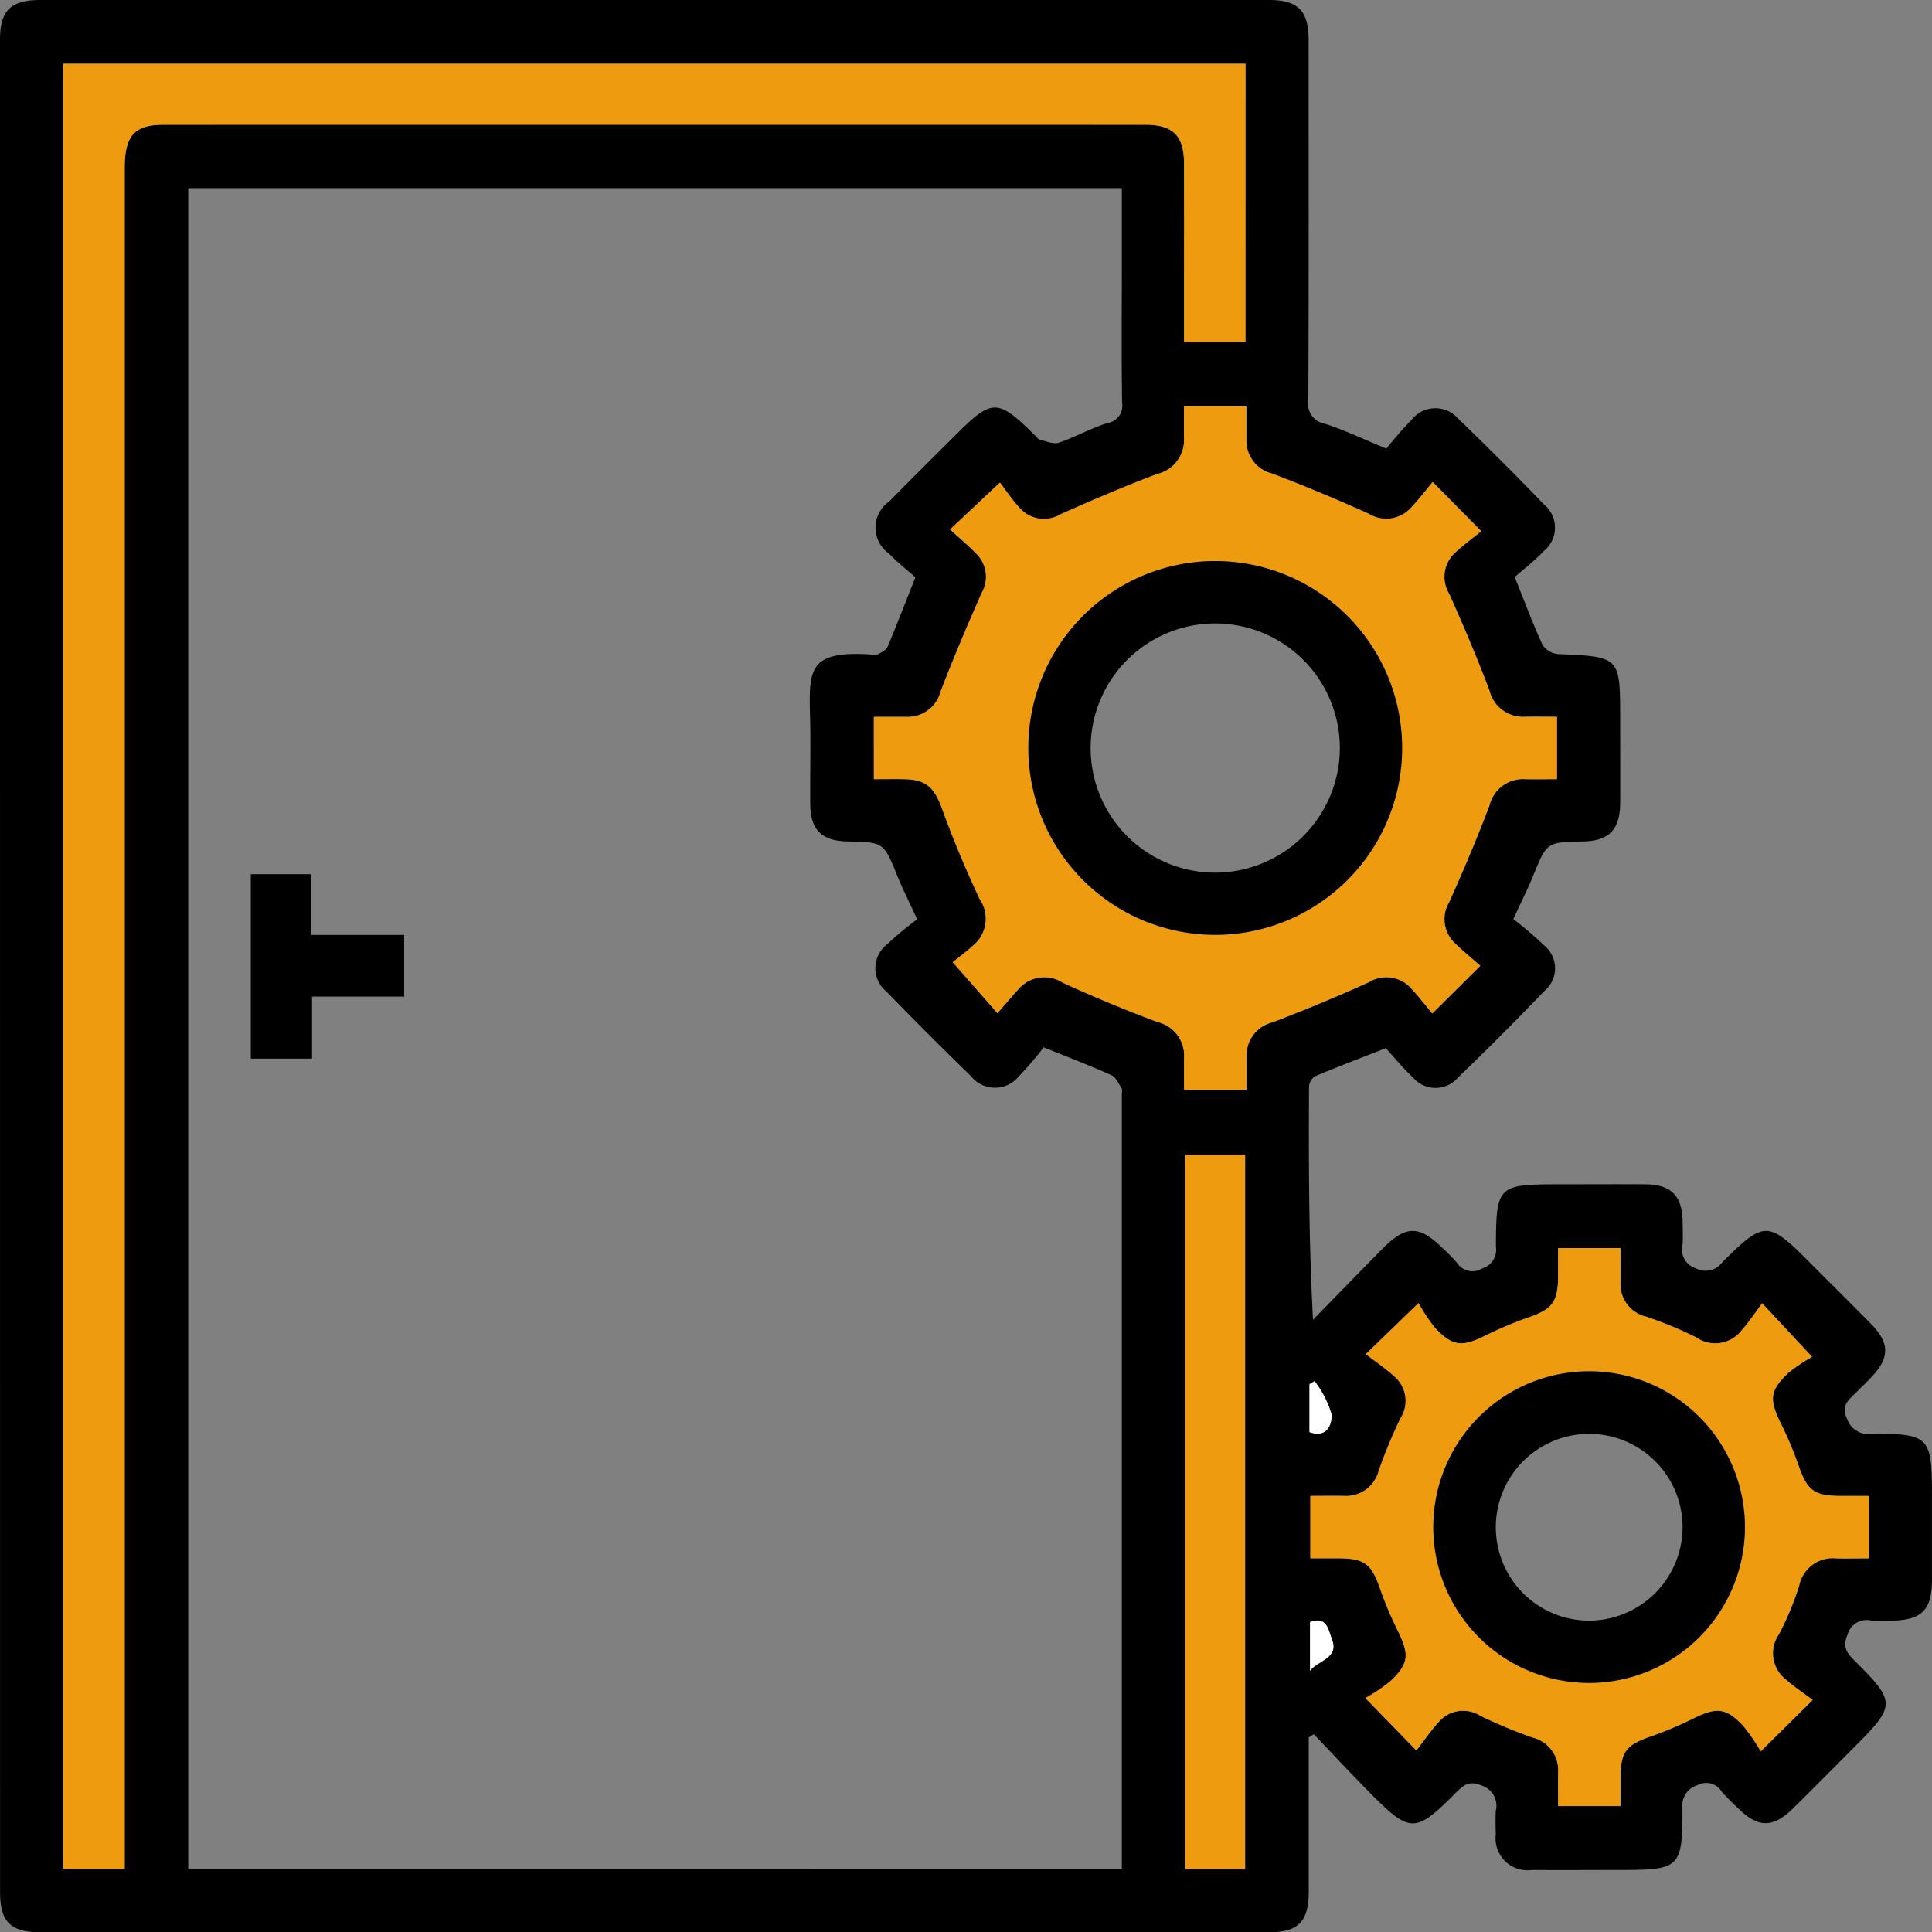 <svg xmlns="http://www.w3.org/2000/svg" xmlns:xlink="http://www.w3.org/1999/xlink" width="104.148" height="104.167" viewBox="0 0 104.148 104.167"><rect x="0" y="0" width="104.148" height="104.167" fill="#808080" stroke="none"/><defs><clipPath id="a"><rect width="104.148" height="104.168" fill="none"/></clipPath></defs><g clip-path="url(#a)"><path d="M70.55,93.659q0,4.142,0,8.285c0,1.655-.557,2.221-2.188,2.222q-33.066,0-66.132,0c-1.661,0-2.227-.552-2.227-2.181Q0,52.06,0,2.136C0,.569.58,0,2.167,0Q35.286,0,68.4,0c1.573,0,2.143.575,2.144,2.158,0,6.475.015,12.949-.016,19.424a1.083,1.083,0,0,0,.885,1.258c1.055.337,2.062.825,3.323,1.344a20.826,20.826,0,0,1,1.377-1.574,1.629,1.629,0,0,1,2.515-.02q2.344,2.257,4.6,4.6a1.618,1.618,0,0,1,0,2.508c-.5.53-1.089.981-1.573,1.409.544,1.354.976,2.528,1.5,3.66a1.138,1.138,0,0,0,.846.493c3.337.145,3.337.133,3.337,3.508,0,1.5.008,3.01,0,4.514-.01,1.452-.6,2.052-2.017,2.079-1.944.037-1.934.041-2.665,1.827-.29.708-.634,1.393-1.077,2.357a20.428,20.428,0,0,1,1.678,1.435,1.583,1.583,0,0,1,.008,2.427Q80.98,55.789,78.6,58.085a1.594,1.594,0,0,1-2.429,0c-.537-.5-1-1.073-1.47-1.581-1.353.53-2.584,1-3.8,1.507a.725.725,0,0,0-.336.554c-.019,4.15-.015,8.3.215,12.582,1.258-1.288,2.509-2.583,3.777-3.861,1.228-1.237,1.956-1.234,3.188-.021a9.287,9.287,0,0,1,.808.823.98.98,0,0,0,1.343.29,1.049,1.049,0,0,0,.744-1.17c.012-3.307.087-3.366,3.444-3.366,1.54,0,3.079-.011,4.619,0,1.376.012,1.974.616,2,1.985.008.42.025.842,0,1.26a1.062,1.062,0,0,0,.723,1.288,1.122,1.122,0,0,0,1.43-.342c2.251-2.241,2.462-2.229,4.677,0,1.111,1.116,2.234,2.221,3.336,3.345,1.016,1.035,1,1.832-.016,2.891-.267.277-.546.543-.816.818-.381.387-.813.666-.468,1.4a1.225,1.225,0,0,0,1.344.81c3.076-.021,3.233.157,3.233,3.263,0,1.54,0,3.08,0,4.62-.006,1.627-.57,2.174-2.228,2.183a9.555,9.555,0,0,1-1.049-.006,1.064,1.064,0,0,0-1.27.752c-.292.676-.042,1,.384,1.421,2.235,2.228,2.225,2.4-.038,4.668-1.088,1.089-2.17,2.185-3.266,3.266s-1.877,1.089-2.964.033c-.3-.293-.608-.581-.888-.893a.989.989,0,0,0-1.333-.368,1.145,1.145,0,0,0-.8,1.242c.008,3.22-.119,3.326-3.381,3.326-1.575,0-3.149.013-4.724,0a1.723,1.723,0,0,1-1.956-1.924c-.011-.42-.025-.841,0-1.26a1.145,1.145,0,0,0-.765-1.369c-.7-.295-1,.005-1.412.415-2.163,2.169-2.433,2.171-4.6-.015-1.029-1.036-2.022-2.108-3.031-3.164l-.272.173m-10.079,7.107V58.98c0-.105.04-.236-.008-.31-.165-.254-.311-.6-.555-.712-1.108-.5-2.247-.934-3.65-1.5a18.551,18.551,0,0,1-1.334,1.558A1.653,1.653,0,0,1,52.333,58q-2.3-2.229-4.527-4.528a1.631,1.631,0,0,1,.034-2.582,19.1,19.1,0,0,1,1.6-1.335c-.453-.987-.8-1.674-1.087-2.383-.72-1.768-.71-1.772-2.674-1.812-1.377-.028-1.986-.62-2-1.987-.015-1.61.031-3.22-.012-4.829-.067-2.519-.019-3.462,3.252-3.266a.873.873,0,0,0,.415-.013c.192-.1.437-.225.512-.4.5-1.182.958-2.381,1.5-3.744-.436-.388-.96-.8-1.422-1.276a1.715,1.715,0,0,1,.015-2.815c1.149-1.176,2.322-2.329,3.485-3.492,2.095-2.095,2.316-2.094,4.457.019.05.049.092.132.149.144.351.072.75.262,1.049.162.891-.3,1.722-.778,2.617-1.056a.951.951,0,0,0,.792-1.108c-.035-2.379-.014-4.759-.014-7.139V10.142H10.147v90.624Zm6.667-97.33H3.409v97.308h3.31V99.335q0-45.151,0-90.3c0-1.715.53-2.311,2.094-2.312q26.455-.006,52.91,0c1.511,0,2.1.588,2.105,2.091.009,2.45,0,4.9,0,7.35v2.267h3.307ZM79.8,52.062c-.459-.406-.946-.8-1.389-1.238a1.777,1.777,0,0,1-.28-2.207c.765-1.711,1.5-3.439,2.162-5.192A1.861,1.861,0,0,1,82.222,42c.577.012,1.154,0,1.71,0V38.642c-.607,0-1.159-.009-1.71,0a1.865,1.865,0,0,1-1.932-1.426c-.662-1.753-1.4-3.481-2.161-5.192a1.761,1.761,0,0,1,.282-2.2c.449-.432.962-.8,1.442-1.189l-2.617-2.649c-.4.477-.761.951-1.168,1.384a1.8,1.8,0,0,1-2.286.324q-2.564-1.153-5.192-2.159a1.829,1.829,0,0,1-1.4-1.843c0-.585,0-1.17,0-1.782H63.831c0,.619-.007,1.173,0,1.728a1.872,1.872,0,0,1-1.449,1.917c-1.753.663-3.478,1.4-5.191,2.163a1.745,1.745,0,0,1-2.2-.311c-.422-.452-.768-.976-1.086-1.388l-2.685,2.524c.508.467.992.872,1.429,1.321a1.752,1.752,0,0,1,.263,2.123c-.768,1.748-1.519,3.506-2.2,5.288a1.829,1.829,0,0,1-1.863,1.372c-.582,0-1.164,0-1.737,0V42c.6,0,1.122-.008,1.644,0,1.185.021,1.62.463,2.026,1.578.606,1.662,1.286,3.3,2.043,4.9a1.862,1.862,0,0,1-.324,2.458c-.427.389-.895.734-1.136.93l2.41,2.748c.412-.472.77-.9,1.15-1.312a1.834,1.834,0,0,1,2.372-.33q2.509,1.146,5.1,2.117a1.866,1.866,0,0,1,1.442,1.921c-.01.579,0,1.158,0,1.737h3.361c0-.634,0-1.219,0-1.8a1.829,1.829,0,0,1,1.4-1.839c1.751-.666,3.483-1.39,5.192-2.159a1.791,1.791,0,0,1,2.284.33c.406.433.767.908,1.139,1.353L79.8,52.062m20.947,28.583c-.6,0-1.09,0-1.578,0-1.377-.01-1.753-.314-2.2-1.61a20.4,20.4,0,0,0-.973-2.313c-.622-1.261-.6-1.747.39-2.693a8.651,8.651,0,0,1,1.3-.882l-2.688-2.885c-.392.522-.72,1.021-1.113,1.464a1.8,1.8,0,0,1-2.448.371,20.711,20.711,0,0,0-2.7-1.116,1.8,1.8,0,0,1-1.381-1.861c.007-.617,0-1.234,0-1.835h-3.36c0,.567,0,1.055,0,1.544-.01,1.373-.318,1.752-1.613,2.2a20.451,20.451,0,0,0-2.312.975c-1.251.618-1.749.595-2.693-.4a8.988,8.988,0,0,1-.906-1.354l-2.842,2.75c.536.413,1.061.766,1.524,1.187a1.74,1.74,0,0,1,.34,2.28,27.978,27.978,0,0,0-1.163,2.8,1.812,1.812,0,0,1-1.866,1.376c-.616-.008-1.232,0-1.825,0v3.361c.571,0,1.059,0,1.548,0,1.378.01,1.75.311,2.2,1.611a20.718,20.718,0,0,0,.974,2.313c.618,1.256.6,1.748-.394,2.693a9.167,9.167,0,0,1-1.363.917l2.751,2.827c.413-.533.768-1.056,1.189-1.52a1.734,1.734,0,0,1,2.278-.341,27.28,27.28,0,0,0,2.8,1.165,1.81,1.81,0,0,1,1.375,1.866c-.008.616,0,1.233,0,1.828h3.36c0-.57,0-1.059,0-1.547.01-1.383.306-1.75,1.608-2.2a20.62,20.62,0,0,0,2.312-.974c1.259-.621,1.747-.6,2.692.389a10.04,10.04,0,0,1,.949,1.381l2.8-2.771c-.505-.381-1-.709-1.447-1.1a1.794,1.794,0,0,1-.37-2.446,16.093,16.093,0,0,0,1.085-2.6A1.852,1.852,0,0,1,98.975,84c.581.018,1.163,0,1.77,0ZM67.12,62.248H63.884v38.509H67.12ZM70.59,77.2c1.01.361,1.234-.526,1.183-.984a5.5,5.5,0,0,0-.908-1.762l-.275.164Zm.03,10.241v2.626c.431-.579,1.582-.659,1.177-1.707-.2-.51-.264-1.263-1.177-.919" transform="translate(0 0)"/><path d="M75.886,12.251v15H72.579V24.979c0-2.45.007-4.9,0-7.35-.006-1.5-.594-2.09-2.105-2.091q-26.455-.005-52.91,0c-1.564,0-2.094.6-2.094,2.312q0,45.151,0,90.3v1.408H12.157V12.251Z" transform="translate(-8.748 -8.815)" fill="#ef9b0f"/><path d="M200.667,108.269l-2.588,2.572c-.372-.445-.734-.92-1.139-1.353a1.791,1.791,0,0,0-2.285-.33c-1.709.769-3.44,1.493-5.191,2.159a1.829,1.829,0,0,0-1.4,1.839c0,.585,0,1.17,0,1.8H184.7c0-.578-.008-1.157,0-1.736a1.866,1.866,0,0,0-1.442-1.921q-2.583-.968-5.1-2.117a1.835,1.835,0,0,0-2.372.33c-.38.409-.738.84-1.15,1.312l-2.41-2.748c.242-.2.71-.541,1.136-.93a1.862,1.862,0,0,0,.324-2.458c-.756-1.6-1.436-3.24-2.042-4.9-.406-1.115-.841-1.557-2.027-1.578-.522-.01-1.044,0-1.643,0V94.849c.574,0,1.156,0,1.738,0a1.828,1.828,0,0,0,1.863-1.372c.684-1.782,1.435-3.54,2.2-5.288a1.752,1.752,0,0,0-.263-2.123c-.437-.45-.92-.855-1.428-1.321l2.685-2.524c.319.413.664.936,1.087,1.389a1.745,1.745,0,0,0,2.2.311c1.712-.761,3.438-1.5,5.19-2.163a1.872,1.872,0,0,0,1.449-1.917c-.008-.554,0-1.108,0-1.727h3.361c0,.612,0,1.2,0,1.782a1.829,1.829,0,0,0,1.4,1.843q2.626,1,5.191,2.159a1.8,1.8,0,0,0,2.287-.324c.406-.432.768-.907,1.168-1.384l2.617,2.649c-.48.392-.993.757-1.442,1.189a1.761,1.761,0,0,0-.282,2.2c.764,1.712,1.5,3.439,2.161,5.193a1.865,1.865,0,0,0,1.932,1.426c.552-.011,1.1,0,1.711,0V98.21c-.557,0-1.134.01-1.71,0a1.861,1.861,0,0,0-1.932,1.424c-.662,1.753-1.4,3.481-2.162,5.192a1.778,1.778,0,0,0,.28,2.207c.442.439.93.832,1.389,1.238m-4.212-11.746a10.075,10.075,0,1,0-10.07,10.082,10.087,10.087,0,0,0,10.07-10.082" transform="translate(-120.87 -56.207)" fill="#ef9b0f"/><path d="M281.964,253.274v3.361c-.606,0-1.189.015-1.77,0a1.851,1.851,0,0,0-1.993,1.485,16.081,16.081,0,0,1-1.085,2.6,1.794,1.794,0,0,0,.37,2.446c.443.392.942.72,1.447,1.1l-2.8,2.771a10.054,10.054,0,0,0-.949-1.381c-.945-.988-1.433-1.01-2.692-.389a20.615,20.615,0,0,1-2.312.974c-1.3.455-1.6.821-1.608,2.2,0,.489,0,.977,0,1.547h-3.36c0-.595-.006-1.211,0-1.828a1.809,1.809,0,0,0-1.375-1.866,27.269,27.269,0,0,1-2.8-1.165,1.734,1.734,0,0,0-2.278.341c-.421.464-.776.987-1.189,1.52l-2.751-2.827a9.169,9.169,0,0,0,1.363-.917c.989-.945,1.011-1.437.394-2.693a20.731,20.731,0,0,1-.974-2.313c-.453-1.3-.825-1.6-2.2-1.611-.489,0-.977,0-1.548,0v-3.361c.593,0,1.209-.006,1.825,0a1.812,1.812,0,0,0,1.866-1.376,27.936,27.936,0,0,1,1.163-2.8,1.74,1.74,0,0,0-.34-2.28c-.464-.421-.988-.774-1.524-1.187l2.842-2.75a8.988,8.988,0,0,0,.906,1.353c.944.991,1.442,1.014,2.693.4a20.4,20.4,0,0,1,2.312-.975c1.3-.451,1.6-.83,1.613-2.2,0-.488,0-.977,0-1.544h3.36c0,.6.006,1.218,0,1.835a1.8,1.8,0,0,0,1.381,1.861,20.748,20.748,0,0,1,2.7,1.116,1.8,1.8,0,0,0,2.448-.371c.392-.443.72-.943,1.113-1.464l2.688,2.885a8.618,8.618,0,0,0-1.3.882c-.992.946-1.012,1.433-.39,2.693a20.437,20.437,0,0,1,.973,2.313c.451,1.3.827,1.6,2.2,1.61.488,0,.975,0,1.578,0m-15.093,10.076a8.4,8.4,0,1,0-8.381-8.438,8.409,8.409,0,0,0,8.381,8.438" transform="translate(-181.219 -172.629)" fill="#ef9b0f"/><rect width="3.236" height="38.509" transform="translate(63.884 62.249)" fill="#ef9b0f"/><path d="M251.7,268.222V265.64l.275-.164a5.5,5.5,0,0,1,.908,1.762c.051.457-.173,1.345-1.183.984" transform="translate(-181.11 -191.022)" fill="#fff"/><path d="M251.808,311.561c.913-.344.98.409,1.177.919.4,1.048-.746,1.128-1.177,1.707Z" transform="translate(-181.188 -224.12)" fill="#fff"/><path d="M56.48,171.3v3.325H51.513v3.345h-3.3v-9.943h3.25V171.3Z" transform="translate(-34.693 -120.902)"/><path d="M217.811,117.913a10.075,10.075,0,1,1-10.077-10.073,10.085,10.085,0,0,1,10.077,10.073m-3.358.016a6.717,6.717,0,1,0-6.754,6.709,6.73,6.73,0,0,0,6.754-6.709" transform="translate(-142.226 -77.596)"/><path d="M283.9,280.394a8.4,8.4,0,1,1,8.413-8.3,8.407,8.407,0,0,1-8.413,8.3m5.052-8.412a5.034,5.034,0,1,0-4.961,5.052,5.054,5.054,0,0,0,4.961-5.052" transform="translate(-198.25 -189.672)"/></g></svg>